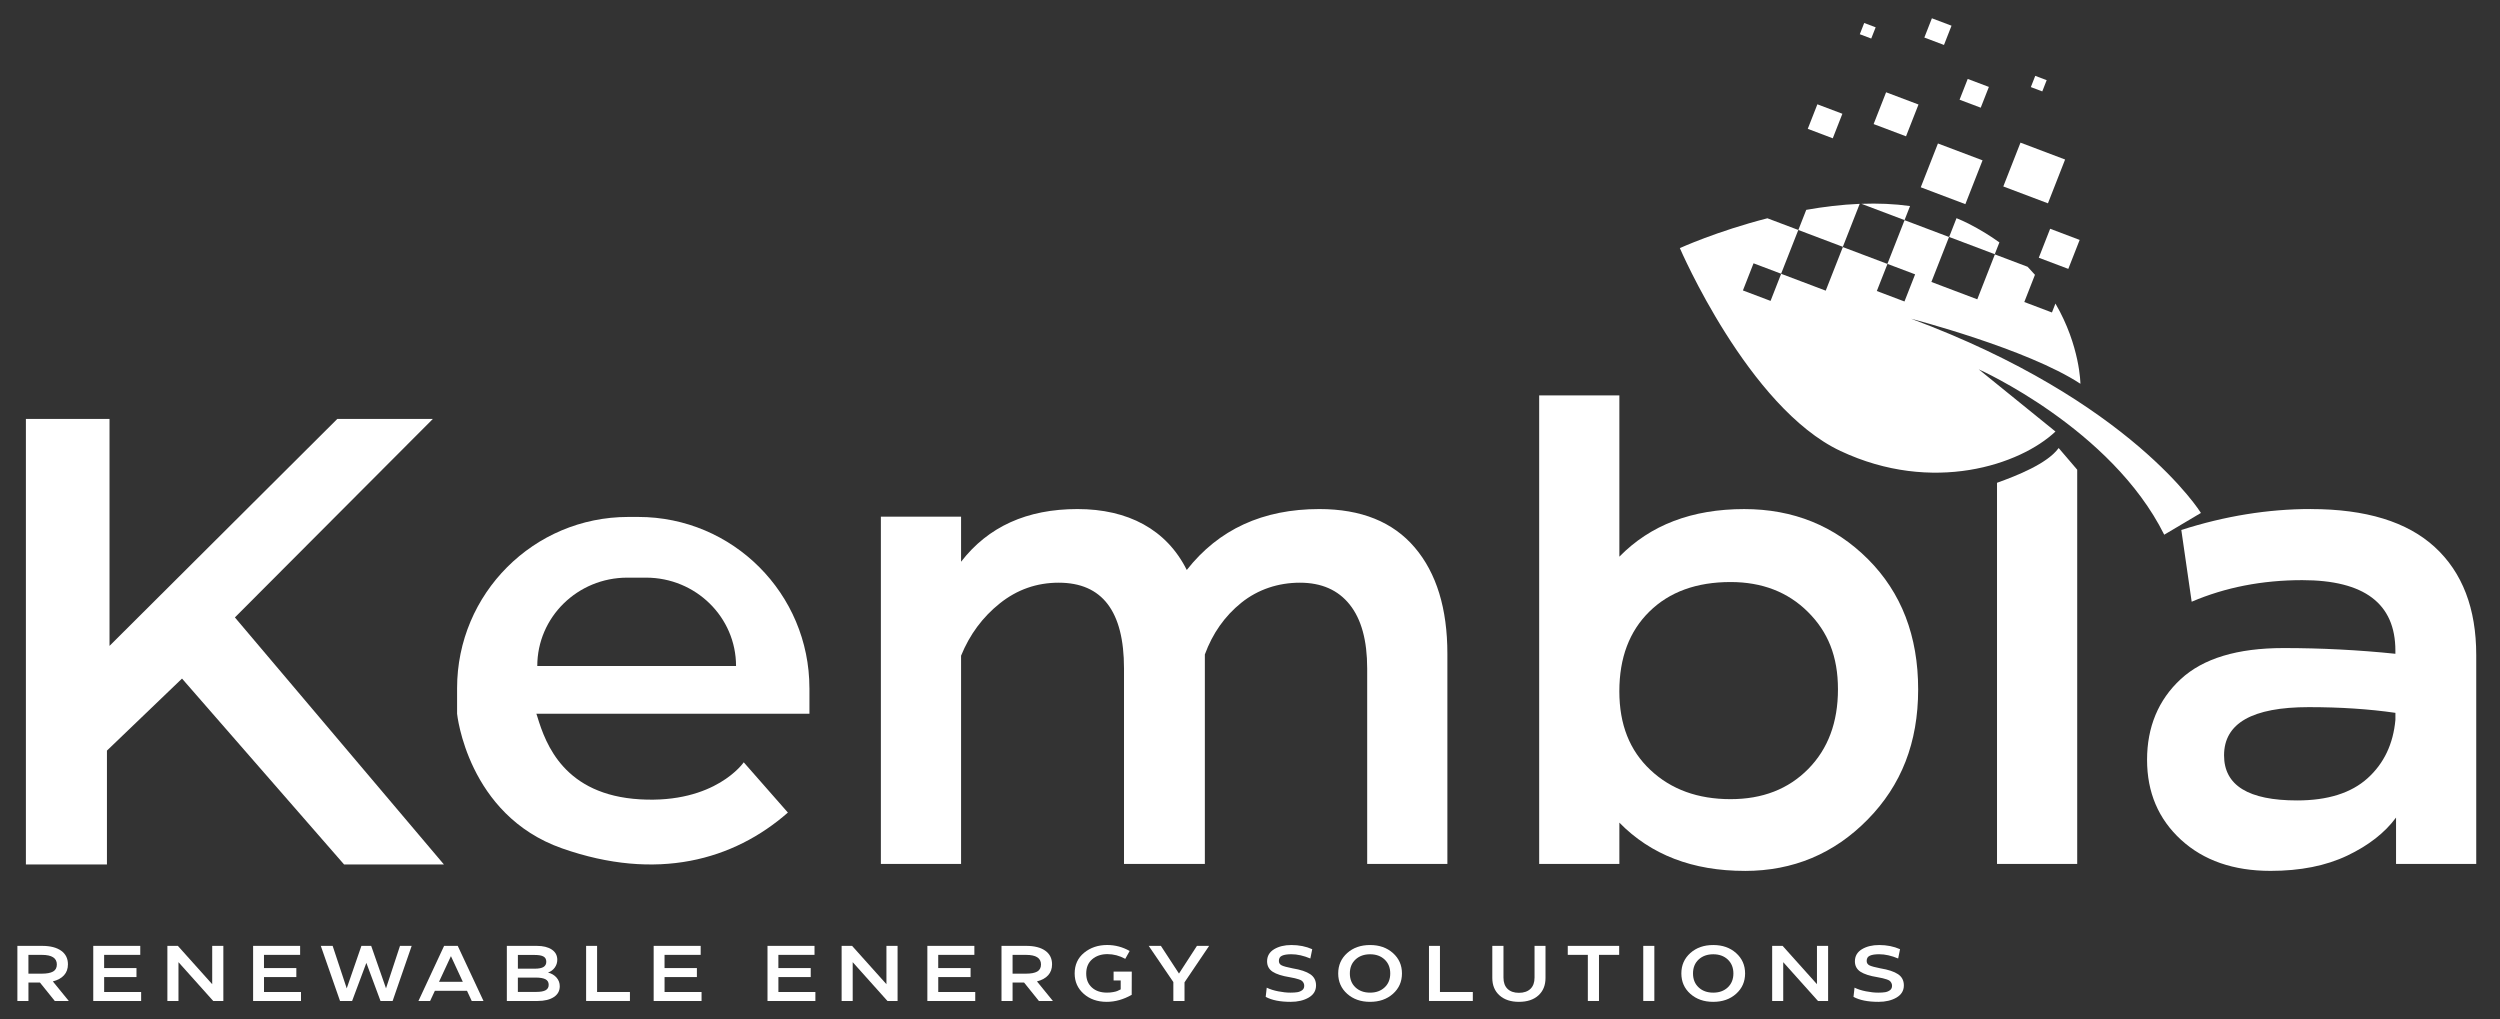 <svg xmlns="http://www.w3.org/2000/svg" width="103" height="42" viewBox="0 0 103 42" fill="none"><rect x="0" y="0" width="103" height="42" fill="#333333" stroke="none"/><g clip-path="url(#clip0_15983_17891)"><path d="M54.357 20.973C56.08 20.973 57.389 21.501 58.286 22.555C59.184 23.61 59.632 25.07 59.632 26.935V35.593H56.328V27.537C56.328 26.387 56.088 25.51 55.608 24.909C55.129 24.307 54.444 24.007 53.556 24.007C52.669 24.007 51.829 24.282 51.145 24.831C50.462 25.381 49.96 26.091 49.64 26.963V35.594H46.309V27.538C46.309 25.185 45.412 24.007 43.619 24.007C42.713 24.007 41.905 24.291 41.194 24.858C40.484 25.424 39.951 26.144 39.596 27.015V35.594H36.292V21.287H39.596V23.144C40.715 21.696 42.313 20.973 44.392 20.973C46.47 20.973 48.059 21.81 48.895 23.483C50.209 21.809 52.029 20.973 54.357 20.973Z" fill="white"></path><path d="M71.887 35.881C69.737 35.881 68.014 35.218 66.718 33.893V35.593H63.414V16.291H66.718V22.935C67.997 21.628 69.711 20.974 71.86 20.974C73.885 20.974 75.585 21.663 76.963 23.04C78.339 24.418 79.028 26.205 79.028 28.402C79.028 30.599 78.335 32.352 76.949 33.764C75.564 35.175 73.876 35.882 71.887 35.882V35.881ZM71.3 32.925C72.615 32.925 73.68 32.512 74.498 31.683C75.315 30.855 75.724 29.76 75.724 28.4C75.724 27.04 75.311 26.029 74.484 25.209C73.659 24.39 72.597 23.98 71.3 23.98C69.897 23.98 68.782 24.385 67.956 25.196C67.13 26.007 66.717 27.102 66.717 28.479C66.717 29.856 67.143 30.921 67.996 31.722C68.849 32.525 69.95 32.925 71.3 32.925Z" fill="white"></path><path d="M95.2 20.973C97.474 20.973 99.179 21.496 100.316 22.542C101.453 23.588 102.021 25.071 102.021 26.988V35.593H98.717V33.684C98.254 34.311 97.584 34.834 96.706 35.252C95.827 35.671 94.774 35.88 93.548 35.88C92.02 35.88 90.79 35.453 89.858 34.599C88.926 33.744 88.459 32.646 88.459 31.303C88.459 29.96 88.921 28.836 89.845 27.982C90.768 27.127 92.18 26.7 94.081 26.7C95.627 26.7 97.163 26.778 98.69 26.936V26.805C98.69 24.869 97.411 23.902 94.853 23.902C93.201 23.902 91.682 24.199 90.297 24.791L89.87 21.835C91.664 21.26 93.441 20.972 95.199 20.972L95.2 20.973ZM94.641 32.978C95.901 32.978 96.87 32.673 97.545 32.063C98.22 31.453 98.601 30.651 98.691 29.657V29.369C97.607 29.212 96.418 29.134 95.121 29.134C92.793 29.134 91.631 29.797 91.631 31.121C91.631 32.36 92.634 32.978 94.642 32.978H94.641Z" fill="white"></path><path d="M2.833 41.24H2.257L1.646 40.481H1.172V41.24H0.716V38.97H1.738C2.073 38.97 2.333 39.037 2.52 39.17C2.705 39.302 2.799 39.489 2.799 39.729C2.799 39.91 2.746 40.062 2.638 40.18C2.531 40.299 2.377 40.383 2.177 40.434L2.835 41.241L2.833 41.24ZM1.727 39.34H1.171V40.115H1.723C1.928 40.115 2.082 40.086 2.186 40.028C2.289 39.969 2.342 39.872 2.342 39.736C2.342 39.473 2.137 39.341 1.727 39.341V39.34Z" fill="white"></path><path d="M4.291 40.254V40.87H5.815V41.24H3.842V38.97H5.779V39.34H4.29V39.885H5.623V40.255H4.29L4.291 40.254Z" fill="white"></path><path d="M7.353 41.24H6.896V38.97H7.328L8.743 40.549V38.97H9.202V41.24H8.785L7.353 39.641V41.24Z" fill="white"></path><path d="M10.877 40.254V40.87H12.401V41.24H10.428V38.97H12.365V39.34H10.876V39.885H12.209V40.255H10.876L10.877 40.254Z" fill="white"></path><path d="M15.903 40.721L16.48 38.97H16.961L16.176 41.24H15.677L15.094 39.67L14.507 41.24H14.009L13.217 38.97H13.705L14.285 40.721L14.89 38.97H15.293L15.904 40.721H15.903Z" fill="white"></path><path d="M19.92 41.24H19.435L19.241 40.822H17.916L17.721 41.24H17.24L18.297 38.97H18.859L19.92 41.24ZM18.579 39.392L18.088 40.449H19.067L18.578 39.392H18.579Z" fill="white"></path><path d="M22.578 40.07C22.725 40.106 22.841 40.175 22.93 40.277C23.019 40.38 23.062 40.498 23.062 40.634C23.062 40.823 22.981 40.971 22.819 41.078C22.657 41.185 22.434 41.24 22.151 41.24H20.882V38.97H22.116C22.377 38.97 22.583 39.021 22.734 39.122C22.885 39.223 22.96 39.363 22.96 39.541C22.96 39.661 22.925 39.77 22.856 39.865C22.787 39.96 22.694 40.028 22.578 40.07ZM22.023 39.343H21.337V39.91H22.023C22.192 39.91 22.316 39.887 22.392 39.84C22.469 39.792 22.507 39.721 22.507 39.626C22.507 39.524 22.469 39.451 22.392 39.409C22.316 39.365 22.193 39.344 22.023 39.344V39.343ZM21.337 40.867H22.087C22.268 40.867 22.401 40.844 22.482 40.796C22.565 40.749 22.606 40.676 22.606 40.575C22.606 40.469 22.563 40.393 22.475 40.346C22.388 40.3 22.252 40.276 22.068 40.276H21.336V40.866L21.337 40.867Z" fill="white"></path><path d="M25.954 41.24H24.148V38.97H24.6V40.87H25.953V41.24H25.954Z" fill="white"></path><path d="M27.38 40.254V40.87H28.904V41.24H26.931V38.97H28.868V39.34H27.379V39.885H28.712V40.255H27.379L27.38 40.254Z" fill="white"></path><path d="M32.07 40.254V40.87H33.594V41.24H31.621V38.97H33.558V39.34H32.069V39.885H33.402V40.255H32.069L32.07 40.254Z" fill="white"></path><path d="M35.131 41.24H34.675V38.97H35.106L36.521 40.549V38.97H36.98V41.24H36.563L35.131 39.641V41.24Z" fill="white"></path><path d="M38.656 40.254V40.87H40.18V41.24H38.207V38.97H40.144V39.34H38.655V39.885H39.988V40.255H38.655L38.656 40.254Z" fill="white"></path><path d="M43.379 41.24H42.803L42.192 40.481H41.718V41.24H41.262V38.97H42.284C42.618 38.97 42.879 39.037 43.066 39.17C43.251 39.302 43.345 39.489 43.345 39.729C43.345 39.91 43.292 40.062 43.184 40.18C43.077 40.299 42.923 40.383 42.723 40.434L43.38 41.241L43.379 41.24ZM42.274 39.34H41.718V40.115H42.269C42.475 40.115 42.629 40.086 42.733 40.028C42.836 39.969 42.889 39.872 42.889 39.736C42.889 39.473 42.684 39.341 42.274 39.341V39.34Z" fill="white"></path><path d="M45.88 40.397V40.03H46.629L46.626 40.987C46.285 41.18 45.942 41.276 45.598 41.276C45.214 41.276 44.897 41.165 44.649 40.945C44.401 40.725 44.276 40.446 44.276 40.108C44.276 39.749 44.407 39.464 44.667 39.252C44.927 39.04 45.244 38.934 45.615 38.934C45.943 38.934 46.252 39.016 46.542 39.18L46.361 39.504C46.123 39.374 45.878 39.31 45.626 39.31C45.374 39.31 45.165 39.38 45 39.52C44.835 39.661 44.752 39.857 44.752 40.107C44.752 40.358 44.83 40.541 44.984 40.683C45.139 40.825 45.346 40.896 45.607 40.896C45.701 40.896 45.786 40.889 45.862 40.874C45.938 40.86 45.993 40.846 46.029 40.831C46.064 40.816 46.112 40.793 46.173 40.763V40.396H45.88V40.397Z" fill="white"></path><path d="M49.315 38.97H49.816L48.802 40.472V41.24H48.342V40.462L47.327 38.97H47.829L48.574 40.111L49.314 38.97H49.315Z" fill="white"></path><path d="M53.175 41.276C52.741 41.276 52.398 41.208 52.147 41.071L52.189 40.692C52.323 40.757 52.481 40.808 52.663 40.843C52.844 40.879 53.013 40.897 53.169 40.897C53.282 40.897 53.376 40.891 53.454 40.878C53.53 40.865 53.596 40.836 53.652 40.794C53.708 40.751 53.734 40.691 53.734 40.615C53.734 40.57 53.725 40.53 53.707 40.496C53.688 40.461 53.665 40.433 53.639 40.411C53.614 40.39 53.571 40.369 53.513 40.35C53.454 40.33 53.4 40.315 53.351 40.304C53.303 40.293 53.232 40.279 53.138 40.261C52.82 40.21 52.584 40.134 52.432 40.035C52.281 39.935 52.204 39.792 52.204 39.607C52.204 39.393 52.299 39.228 52.49 39.11C52.681 38.994 52.919 38.935 53.205 38.935C53.521 38.935 53.807 38.993 54.064 39.107L53.986 39.49C53.711 39.374 53.45 39.315 53.205 39.315C53.038 39.315 52.91 39.334 52.822 39.374C52.733 39.412 52.69 39.485 52.69 39.591C52.69 39.675 52.729 39.736 52.806 39.774C52.884 39.812 53.033 39.852 53.255 39.896C53.581 39.949 53.823 40.03 53.982 40.137C54.141 40.244 54.221 40.398 54.221 40.599C54.221 40.815 54.12 40.982 53.918 41.1C53.717 41.217 53.47 41.276 53.178 41.276H53.175Z" fill="white"></path><path d="M56.445 41.276C56.065 41.276 55.752 41.166 55.505 40.946C55.257 40.725 55.134 40.445 55.134 40.105C55.134 39.766 55.258 39.486 55.505 39.265C55.752 39.044 56.066 38.935 56.448 38.935C56.83 38.935 57.141 39.045 57.389 39.265C57.637 39.486 57.761 39.766 57.761 40.105C57.761 40.445 57.637 40.725 57.389 40.946C57.141 41.167 56.827 41.276 56.445 41.276ZM56.448 40.897C56.693 40.897 56.893 40.825 57.047 40.68C57.202 40.535 57.278 40.344 57.278 40.106C57.278 39.869 57.201 39.678 57.047 39.533C56.892 39.388 56.693 39.316 56.448 39.316C56.203 39.316 56 39.388 55.845 39.533C55.69 39.678 55.614 39.869 55.614 40.106C55.614 40.344 55.691 40.536 55.845 40.68C56 40.825 56.2 40.897 56.448 40.897Z" fill="white"></path><path d="M60.681 41.24H58.874V38.97H59.326V40.87H60.68V41.24H60.681Z" fill="white"></path><path d="M62.58 41.276C62.245 41.276 61.979 41.188 61.781 41.011C61.583 40.835 61.483 40.595 61.483 40.29V38.97H61.943V40.277C61.943 40.478 61.999 40.633 62.111 40.742C62.223 40.85 62.38 40.904 62.58 40.904C62.78 40.904 62.94 40.85 63.054 40.742C63.167 40.633 63.223 40.479 63.223 40.277V38.97H63.675V40.29C63.675 40.595 63.577 40.835 63.382 41.011C63.187 41.188 62.919 41.276 62.58 41.276Z" fill="white"></path><path d="M64.592 38.97H66.71V39.34H65.878V41.24H65.419V39.34H64.592V38.97Z" fill="white"></path><path d="M68.159 41.24H67.702V38.97H68.159V41.24Z" fill="white"></path><path d="M70.583 41.276C70.203 41.276 69.89 41.166 69.642 40.946C69.394 40.725 69.272 40.445 69.272 40.105C69.272 39.766 69.395 39.486 69.642 39.265C69.89 39.044 70.204 38.935 70.586 38.935C70.968 38.935 71.279 39.045 71.526 39.265C71.774 39.486 71.898 39.766 71.898 40.105C71.898 40.445 71.774 40.725 71.526 40.946C71.279 41.167 70.965 41.276 70.583 41.276ZM70.586 40.897C70.831 40.897 71.031 40.825 71.185 40.68C71.338 40.535 71.416 40.344 71.416 40.106C71.416 39.869 71.338 39.678 71.185 39.533C71.03 39.388 70.831 39.316 70.586 39.316C70.341 39.316 70.138 39.388 69.983 39.533C69.828 39.678 69.752 39.869 69.752 40.106C69.752 40.344 69.829 40.536 69.983 40.68C70.137 40.825 70.338 40.897 70.586 40.897Z" fill="white"></path><path d="M73.469 41.24H73.013V38.97H73.444L74.859 40.549V38.97H75.318V41.24H74.901L73.469 39.641V41.24Z" fill="white"></path><path d="M77.393 41.276C76.959 41.276 76.616 41.208 76.364 41.071L76.407 40.692C76.541 40.757 76.699 40.808 76.88 40.843C77.062 40.879 77.231 40.897 77.386 40.897C77.5 40.897 77.594 40.891 77.671 40.878C77.748 40.865 77.814 40.836 77.87 40.794C77.925 40.751 77.952 40.691 77.952 40.615C77.952 40.57 77.943 40.53 77.924 40.496C77.906 40.461 77.883 40.433 77.857 40.411C77.831 40.39 77.789 40.369 77.73 40.35C77.671 40.33 77.618 40.315 77.569 40.304C77.521 40.293 77.449 40.279 77.356 40.261C77.037 40.21 76.802 40.134 76.65 40.035C76.499 39.935 76.422 39.792 76.422 39.607C76.422 39.393 76.517 39.228 76.708 39.11C76.899 38.994 77.137 38.935 77.423 38.935C77.739 38.935 78.025 38.993 78.282 39.107L78.204 39.49C77.928 39.374 77.668 39.315 77.423 39.315C77.255 39.315 77.127 39.334 77.04 39.374C76.951 39.412 76.907 39.485 76.907 39.591C76.907 39.675 76.947 39.736 77.024 39.774C77.102 39.812 77.251 39.852 77.473 39.896C77.798 39.949 78.041 40.03 78.2 40.137C78.359 40.244 78.439 40.398 78.439 40.599C78.439 40.815 78.337 40.982 78.136 41.1C77.935 41.217 77.688 41.276 77.396 41.276H77.393Z" fill="white"></path><path d="M1.067 17.261V35.617H4.406V30.925L7.499 27.957L14.177 35.617H18.29L9.678 25.438L17.833 17.261H13.896L4.512 26.611V17.261H1.067Z" fill="white"></path><path d="M78.467 9.068L78.694 8.489C78.038 8.398 77.364 8.372 76.691 8.397L78.467 9.068Z" fill="white"></path><path d="M80.305 9.763L82.184 10.473L82.375 9.987C81.995 9.713 81.572 9.453 81.1 9.212C80.939 9.131 80.775 9.057 80.608 8.989L80.305 9.763Z" fill="white"></path><path d="M78.728 13.13C78.728 13.13 83.526 14.372 85.713 15.812C85.713 15.812 85.703 14.254 84.684 12.506L84.54 12.874L83.401 12.443L83.839 11.325H83.843C83.746 11.214 83.643 11.101 83.537 10.991L82.189 10.481L81.464 12.332L79.573 11.617L80.3 9.764L78.468 9.071L77.761 10.873L75.925 10.179L75.22 11.975L73.384 11.281L72.947 12.397L71.808 11.966L72.246 10.848L73.382 11.278L74.09 9.475L75.925 10.169L76.62 8.398C75.872 8.429 75.128 8.52 74.417 8.646L74.092 9.475L72.817 8.993C70.729 9.528 69.21 10.222 69.21 10.222C69.21 10.222 72.031 16.794 75.827 18.58C79.624 20.366 83.234 19.15 84.685 17.779L81.522 15.216C81.522 15.216 86.987 17.649 89.166 22.03L90.678 21.133C90.678 21.133 87.831 16.51 78.728 13.129V13.13ZM77.325 11.99L77.764 10.873L78.903 11.303L78.464 12.421L77.325 11.99Z" fill="white"></path><path d="M79.843 5.911L79.135 7.716L80.973 8.411L81.681 6.606L79.843 5.911Z" fill="white"></path><path d="M83.244 5.877L82.536 7.682L84.375 8.377L85.082 6.572L83.244 5.877Z" fill="white"></path><path d="M77.707 3.802L77.193 5.112L78.528 5.616L79.042 4.306L77.707 3.802Z" fill="white"></path><path d="M74.876 4.297L74.48 5.308L75.51 5.698L75.906 4.687L74.876 4.297Z" fill="white"></path><path d="M81.07 3.252L80.734 4.108L81.606 4.437L81.942 3.581L81.07 3.252Z" fill="white"></path><path d="M79.594 0.753L79.283 1.547L80.092 1.852L80.403 1.059L79.594 0.753Z" fill="white"></path><path d="M83.852 3.125L83.671 3.588L84.142 3.766L84.323 3.303L83.852 3.125Z" fill="white"></path><path d="M76.805 0.947L76.624 1.41L77.095 1.588L77.277 1.125L76.805 0.947Z" fill="white"></path><path d="M84.466 9.425L83.998 10.619L85.214 11.078L85.682 9.885L84.466 9.425Z" fill="white"></path><path d="M33.348 28.354C33.348 24.457 30.191 21.298 26.297 21.298H25.883C21.988 21.298 18.832 24.457 18.832 28.354V29.406C18.832 29.406 19.254 33.581 23.155 34.952C27.056 36.324 30.221 35.444 32.461 33.478L30.642 31.407C30.642 31.407 29.482 33.115 26.371 32.933C23.26 32.752 22.487 30.682 22.136 29.518C22.125 29.479 22.111 29.442 22.098 29.405H33.349V28.353L33.348 28.354ZM22.136 27.439C22.136 25.428 23.796 23.799 25.844 23.799H26.617C28.666 23.799 30.325 25.429 30.325 27.439H22.135H22.136Z" fill="white"></path><path d="M84.817 18.459C84.35 19.105 83.083 19.601 82.277 19.891V35.593H85.581V19.352L84.817 18.459Z" fill="white"></path></g><defs><clipPath id="clip0_15983_17891"><rect width="101.305" height="40.522" fill="white" transform="translate(0.716 0.754)"></rect></clipPath></defs></svg>